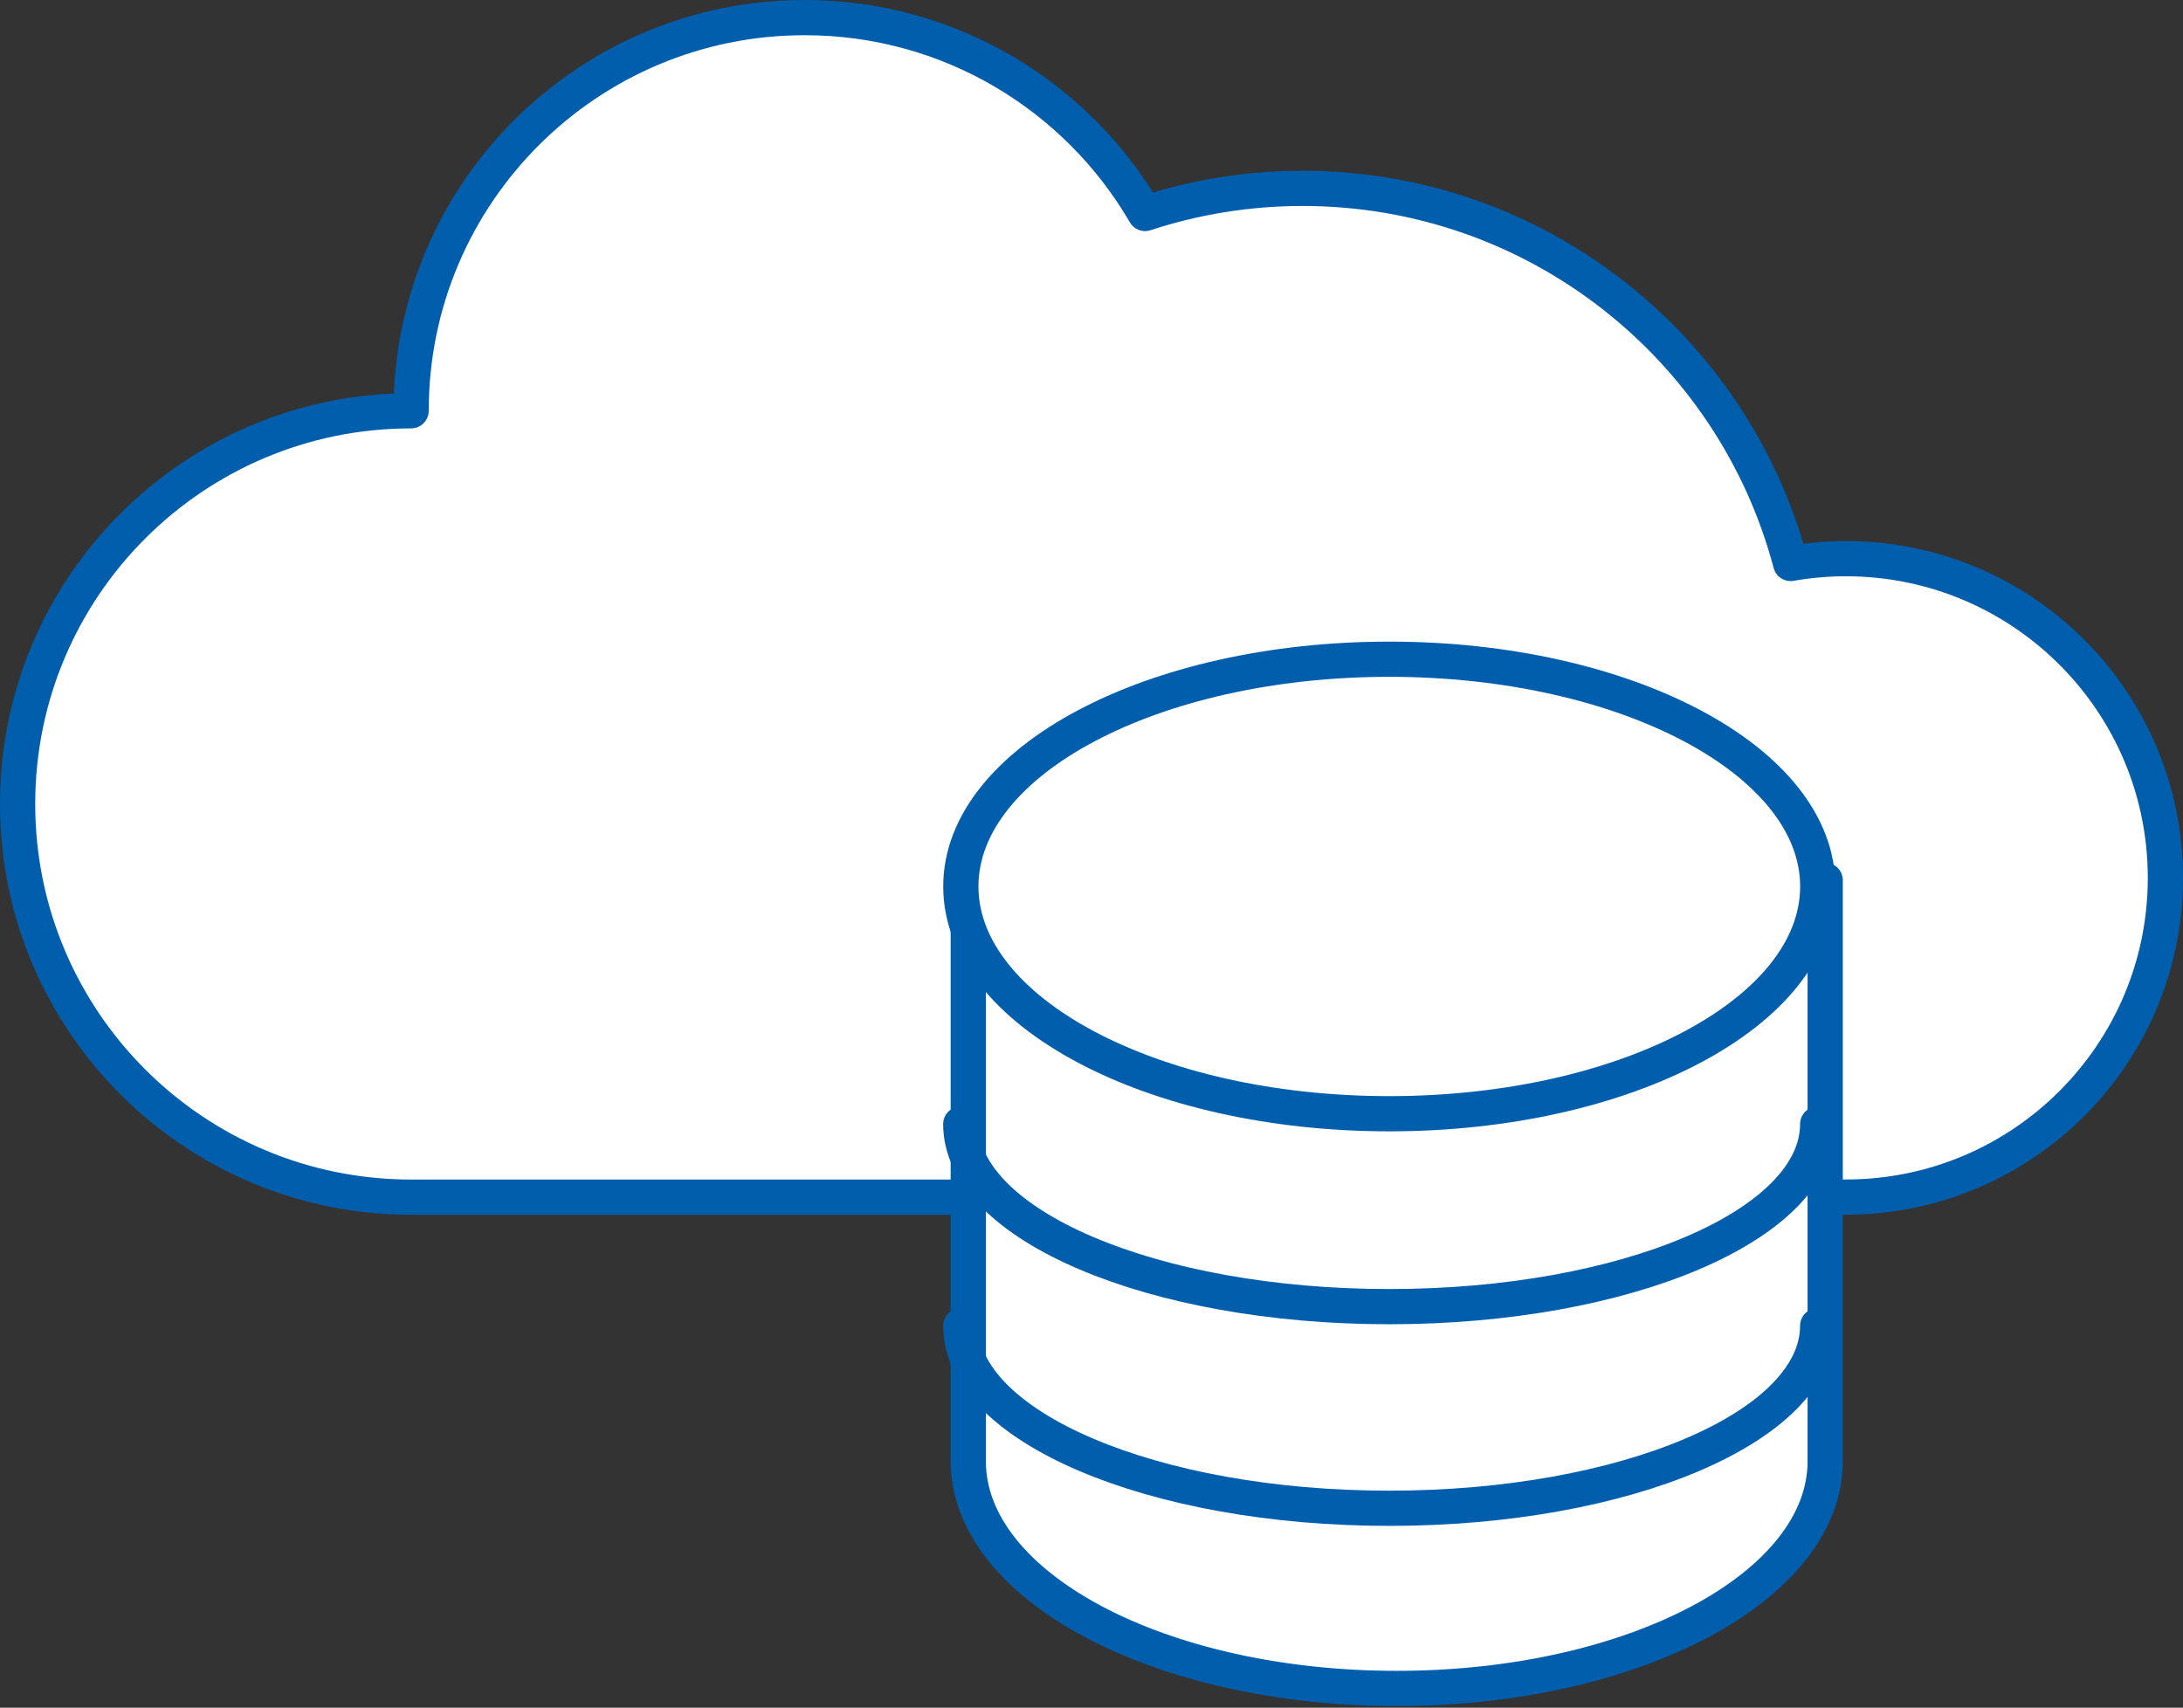 <svg width="124" height="97" viewBox="0 0 124 97" fill="none" xmlns="http://www.w3.org/2000/svg">
<rect x="0" y="0" width="124" height="97" fill="#333333" stroke="none"/>
<path d="M104.853 67.997C114.876 67.997 123 59.88 123 49.866C123 39.852 114.876 31.734 104.853 31.734C103.782 31.734 102.733 31.828 101.714 32.006C98.467 19.741 87.286 10.7 73.991 10.7C70.865 10.7 67.86 11.201 65.045 12.126C61.175 5.474 53.963 1 45.706 1C33.361 1 23.353 10.999 23.353 23.333C11.008 23.333 1 33.332 1 45.667C1 58.001 11.008 68 23.353 68H104.853V67.997Z" fill="white" stroke="#005EAC" stroke-width="2" stroke-linecap="round" stroke-linejoin="round"/>
<path d="M55 50V82.999C55 90.129 65.897 95.907 79.337 95.907C92.778 95.907 103.675 90.129 103.675 82.999V50H55Z" fill="white" stroke="#005EAC" stroke-width="2" stroke-linecap="round" stroke-linejoin="round"/>
<path d="M78.915 63.262C92.357 63.262 103.253 57.482 103.253 50.353C103.253 43.224 92.357 37.445 78.915 37.445C65.474 37.445 54.578 43.224 54.578 50.353C54.578 57.482 65.474 63.262 78.915 63.262Z" fill="white" stroke="#005EAC" stroke-width="2" stroke-linecap="round" stroke-linejoin="round"/>
<path d="M103.249 63.851C103.249 69.578 92.352 74.22 78.912 74.22C65.472 74.22 54.574 69.578 54.574 63.851" stroke="#005EAC" stroke-width="2" stroke-linecap="round" stroke-linejoin="round"/>
<path d="M103.249 75.305C103.249 81.031 92.352 85.673 78.912 85.673C65.472 85.673 54.574 81.031 54.574 75.305" stroke="#005EAC" stroke-width="2" stroke-linecap="round" stroke-linejoin="round"/>
</svg>

